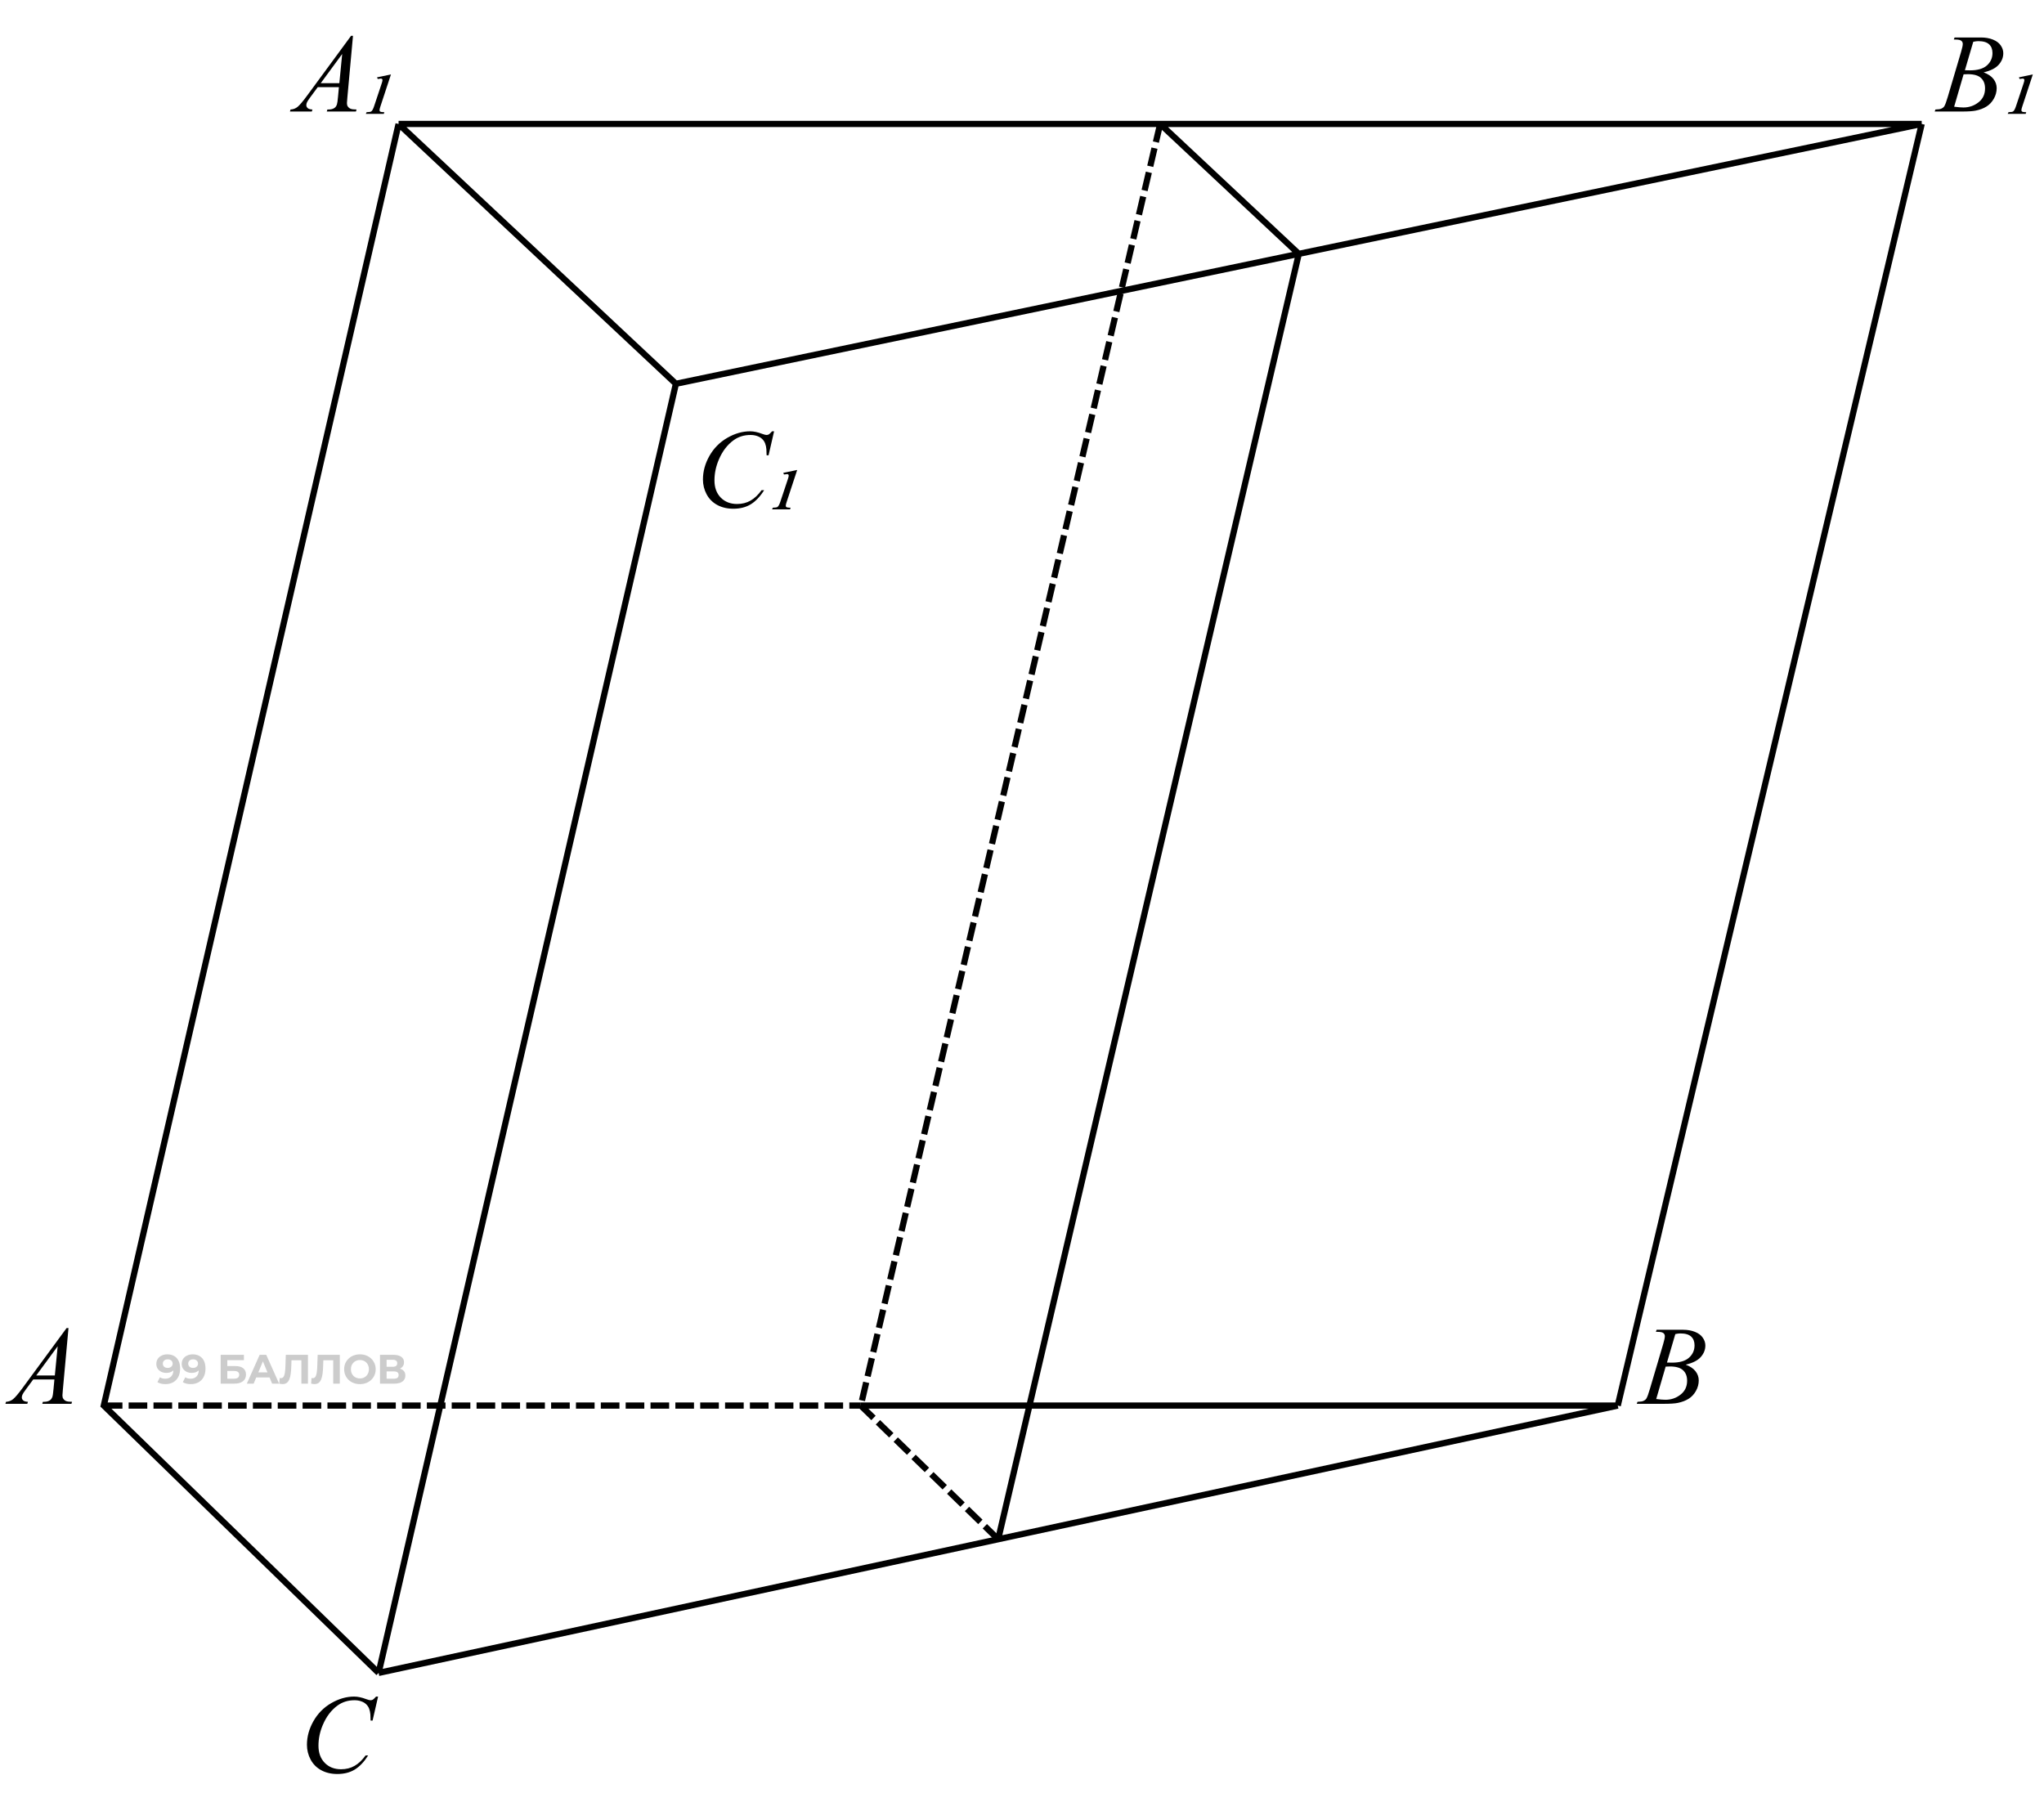 <svg width="329" height="290" viewBox="0 0 329 290" fill="none" xmlns="http://www.w3.org/2000/svg">
<path d="M26.918 217.992C27.346 217.992 27.715 218.08 28.024 218.257C28.333 218.433 28.572 218.692 28.739 219.032C28.907 219.367 28.991 219.787 28.991 220.29C28.991 220.824 28.89 221.277 28.686 221.648C28.488 222.019 28.212 222.301 27.858 222.496C27.505 222.69 27.095 222.787 26.627 222.787C26.384 222.787 26.15 222.761 25.924 222.708C25.699 222.655 25.505 222.575 25.342 222.469L25.739 221.681C25.867 221.769 26.004 221.831 26.15 221.866C26.295 221.897 26.448 221.913 26.607 221.913C27.004 221.913 27.32 221.791 27.554 221.548C27.792 221.306 27.911 220.946 27.911 220.469C27.911 220.389 27.909 220.301 27.905 220.204C27.9 220.107 27.889 220.01 27.872 219.912L28.163 220.191C28.088 220.363 27.982 220.509 27.845 220.628C27.708 220.743 27.549 220.831 27.368 220.893C27.187 220.95 26.984 220.979 26.759 220.979C26.463 220.979 26.194 220.919 25.951 220.8C25.712 220.681 25.52 220.513 25.375 220.297C25.233 220.08 25.163 219.826 25.163 219.535C25.163 219.217 25.24 218.943 25.395 218.714C25.553 218.484 25.765 218.307 26.03 218.184C26.3 218.056 26.596 217.992 26.918 217.992ZM26.984 218.793C26.83 218.793 26.695 218.822 26.58 218.879C26.465 218.932 26.375 219.012 26.309 219.118C26.242 219.219 26.209 219.341 26.209 219.482C26.209 219.694 26.28 219.864 26.421 219.992C26.567 220.116 26.759 220.177 26.997 220.177C27.152 220.177 27.289 220.149 27.408 220.091C27.532 220.029 27.627 219.946 27.693 219.84C27.759 219.734 27.792 219.614 27.792 219.482C27.792 219.349 27.759 219.232 27.693 219.131C27.631 219.025 27.541 218.943 27.421 218.886C27.302 218.824 27.156 218.793 26.984 218.793ZM31.003 217.992C31.431 217.992 31.8 218.08 32.109 218.257C32.418 218.433 32.656 218.692 32.824 219.032C32.992 219.367 33.076 219.787 33.076 220.29C33.076 220.824 32.974 221.277 32.771 221.648C32.572 222.019 32.296 222.301 31.943 222.496C31.59 222.69 31.179 222.787 30.711 222.787C30.468 222.787 30.234 222.761 30.009 222.708C29.784 222.655 29.59 222.575 29.426 222.469L29.824 221.681C29.952 221.769 30.089 221.831 30.234 221.866C30.38 221.897 30.532 221.913 30.691 221.913C31.089 221.913 31.404 221.791 31.639 221.548C31.877 221.306 31.996 220.946 31.996 220.469C31.996 220.389 31.994 220.301 31.99 220.204C31.985 220.107 31.974 220.01 31.956 219.912L32.248 220.191C32.173 220.363 32.067 220.509 31.93 220.628C31.793 220.743 31.634 220.831 31.453 220.893C31.272 220.95 31.069 220.979 30.844 220.979C30.548 220.979 30.279 220.919 30.036 220.8C29.797 220.681 29.605 220.513 29.459 220.297C29.318 220.08 29.247 219.826 29.247 219.535C29.247 219.217 29.325 218.943 29.479 218.714C29.638 218.484 29.85 218.307 30.115 218.184C30.384 218.056 30.68 217.992 31.003 217.992ZM31.069 218.793C30.914 218.793 30.78 218.822 30.665 218.879C30.55 218.932 30.46 219.012 30.393 219.118C30.327 219.219 30.294 219.341 30.294 219.482C30.294 219.694 30.365 219.864 30.506 219.992C30.652 220.116 30.844 220.177 31.082 220.177C31.237 220.177 31.374 220.149 31.493 220.091C31.616 220.029 31.711 219.946 31.778 219.84C31.844 219.734 31.877 219.614 31.877 219.482C31.877 219.349 31.844 219.232 31.778 219.131C31.716 219.025 31.625 218.943 31.506 218.886C31.387 218.824 31.241 218.793 31.069 218.793ZM35.519 222.708V218.071H39.261V218.926H36.586V219.879H37.871C38.431 219.879 38.857 219.996 39.149 220.23C39.445 220.464 39.593 220.804 39.593 221.25C39.593 221.71 39.429 222.067 39.102 222.323C38.776 222.579 38.314 222.708 37.718 222.708H35.519ZM36.586 221.913H37.659C37.932 221.913 38.142 221.86 38.288 221.754C38.434 221.643 38.506 221.484 38.506 221.277C38.506 220.871 38.224 220.668 37.659 220.668H36.586V221.913ZM39.728 222.708L41.794 218.071H42.854L44.927 222.708H43.801L42.105 218.614H42.529L40.827 222.708H39.728ZM40.761 221.714L41.046 220.899H43.43L43.721 221.714H40.761ZM45.481 222.78C45.402 222.78 45.318 222.774 45.23 222.761C45.146 222.747 45.053 222.73 44.952 222.708L45.018 221.8C45.08 221.818 45.144 221.827 45.21 221.827C45.391 221.827 45.532 221.754 45.634 221.608C45.735 221.458 45.808 221.244 45.852 220.966C45.897 220.687 45.925 220.35 45.938 219.952L46.005 218.071H49.568V222.708H48.508V218.7L48.754 218.945H46.707L46.925 218.687L46.886 219.912C46.872 220.367 46.842 220.771 46.793 221.125C46.744 221.478 46.669 221.778 46.568 222.025C46.466 222.273 46.327 222.46 46.151 222.588C45.974 222.716 45.751 222.78 45.481 222.78ZM50.608 222.78C50.528 222.78 50.444 222.774 50.356 222.761C50.272 222.747 50.179 222.73 50.078 222.708L50.144 221.8C50.206 221.818 50.27 221.827 50.336 221.827C50.517 221.827 50.658 221.754 50.76 221.608C50.861 221.458 50.934 221.244 50.978 220.966C51.023 220.687 51.051 220.35 51.065 219.952L51.131 218.071H54.694V222.708H53.635V218.7L53.88 218.945H51.833L52.051 218.687L52.012 219.912C51.998 220.367 51.968 220.771 51.919 221.125C51.87 221.478 51.795 221.778 51.694 222.025C51.592 222.273 51.453 222.46 51.277 222.588C51.1 222.716 50.877 222.78 50.608 222.78ZM57.938 222.787C57.572 222.787 57.232 222.727 56.919 222.608C56.609 222.489 56.34 222.321 56.111 222.105C55.885 221.888 55.709 221.635 55.581 221.343C55.457 221.052 55.395 220.734 55.395 220.389C55.395 220.045 55.457 219.727 55.581 219.436C55.709 219.144 55.888 218.89 56.117 218.674C56.347 218.458 56.616 218.29 56.925 218.171C57.234 218.051 57.57 217.992 57.932 217.992C58.298 217.992 58.634 218.051 58.939 218.171C59.248 218.29 59.515 218.458 59.74 218.674C59.97 218.89 60.148 219.144 60.277 219.436C60.405 219.723 60.469 220.041 60.469 220.389C60.469 220.734 60.405 221.054 60.277 221.35C60.148 221.641 59.97 221.895 59.74 222.111C59.515 222.323 59.248 222.489 58.939 222.608C58.634 222.727 58.301 222.787 57.938 222.787ZM57.932 221.873C58.139 221.873 58.329 221.838 58.502 221.767C58.678 221.696 58.833 221.595 58.965 221.462C59.098 221.33 59.199 221.173 59.27 220.992C59.345 220.811 59.382 220.61 59.382 220.389C59.382 220.169 59.345 219.968 59.27 219.787C59.199 219.606 59.098 219.449 58.965 219.316C58.837 219.184 58.685 219.082 58.508 219.012C58.331 218.941 58.139 218.906 57.932 218.906C57.724 218.906 57.532 218.941 57.356 219.012C57.184 219.082 57.031 219.184 56.899 219.316C56.766 219.449 56.662 219.606 56.587 219.787C56.517 219.968 56.481 220.169 56.481 220.389C56.481 220.606 56.517 220.807 56.587 220.992C56.662 221.173 56.764 221.33 56.892 221.462C57.025 221.595 57.179 221.696 57.356 221.767C57.532 221.838 57.724 221.873 57.932 221.873ZM61.163 222.708V218.071H63.322C63.861 218.071 64.28 218.175 64.58 218.382C64.881 218.59 65.031 218.886 65.031 219.27C65.031 219.65 64.889 219.946 64.607 220.158C64.324 220.365 63.949 220.469 63.481 220.469L63.607 220.191C64.128 220.191 64.532 220.294 64.819 220.502C65.106 220.709 65.249 221.01 65.249 221.403C65.249 221.809 65.095 222.129 64.786 222.363C64.481 222.593 64.035 222.708 63.448 222.708H61.163ZM62.229 221.913H63.408C63.655 221.913 63.843 221.864 63.971 221.767C64.099 221.67 64.163 221.52 64.163 221.317C64.163 221.122 64.099 220.979 63.971 220.886C63.843 220.789 63.655 220.74 63.408 220.74H62.229V221.913ZM62.229 219.992H63.229C63.463 219.992 63.64 219.946 63.759 219.853C63.878 219.756 63.938 219.614 63.938 219.429C63.938 219.244 63.878 219.104 63.759 219.012C63.64 218.915 63.463 218.866 63.229 218.866H62.229V219.992Z" fill="black" fill-opacity="0.2"/>
<path d="M56.818 5.76L55.913 15.674C55.866 16.137 55.843 16.442 55.843 16.588C55.843 16.823 55.887 17.002 55.975 17.125C56.086 17.294 56.235 17.42 56.423 17.502C56.616 17.584 56.938 17.625 57.39 17.625L57.293 17.951H52.6L52.696 17.625H52.898C53.279 17.625 53.59 17.544 53.83 17.379C54 17.268 54.132 17.084 54.226 16.826C54.29 16.644 54.352 16.216 54.41 15.543L54.551 14.031H51.141L49.928 15.674C49.652 16.044 49.48 16.31 49.409 16.474C49.339 16.632 49.304 16.782 49.304 16.922C49.304 17.11 49.38 17.271 49.532 17.406C49.685 17.541 49.937 17.614 50.288 17.625L50.191 17.951H46.667L46.764 17.625C47.197 17.608 47.578 17.464 47.906 17.195C48.24 16.919 48.735 16.336 49.392 15.446L56.511 5.76H56.818ZM55.078 8.687L51.624 13.389H54.621L55.078 8.687ZM62.927 11.983L61.23 17.133C61.137 17.409 61.09 17.608 61.09 17.731C61.09 17.836 61.119 17.91 61.178 17.951C61.254 18.009 61.4 18.041 61.617 18.047C61.676 18.047 61.758 18.05 61.863 18.056L61.775 18.329H58.884L59.007 18.056C59.417 18.05 59.672 18.006 59.772 17.924C59.924 17.807 60.076 17.517 60.228 17.054L61.433 13.442C61.52 13.184 61.565 13.002 61.565 12.897C61.565 12.815 61.541 12.753 61.494 12.712C61.447 12.671 61.38 12.651 61.292 12.651C61.21 12.651 61.046 12.671 60.8 12.712L60.685 12.449L62.927 11.983Z" fill="black"/>
<path d="M314.484 6.358L314.607 6.033H318.861C319.576 6.033 320.212 6.144 320.769 6.367C321.331 6.589 321.75 6.9 322.025 7.298C322.307 7.697 322.447 8.119 322.447 8.564C322.447 9.25 322.198 9.871 321.7 10.427C321.208 10.978 320.402 11.385 319.283 11.649C320.004 11.918 320.534 12.276 320.874 12.721C321.214 13.166 321.384 13.656 321.384 14.189C321.384 14.781 321.231 15.346 320.927 15.885C320.622 16.424 320.229 16.843 319.749 17.142C319.274 17.441 318.7 17.661 318.026 17.801C317.546 17.901 316.796 17.951 315.776 17.951H311.408L311.522 17.625C311.979 17.614 312.29 17.57 312.454 17.494C312.688 17.394 312.855 17.262 312.955 17.098C313.096 16.875 313.283 16.366 313.518 15.569L315.653 8.353C315.835 7.744 315.926 7.316 315.926 7.07C315.926 6.853 315.844 6.683 315.68 6.56C315.521 6.431 315.217 6.367 314.766 6.367C314.666 6.367 314.572 6.364 314.484 6.358ZM316.269 11.306C316.649 11.318 316.925 11.324 317.095 11.324C318.313 11.324 319.219 11.06 319.811 10.533C320.408 10 320.707 9.334 320.707 8.538C320.707 7.934 320.525 7.465 320.162 7.131C319.799 6.792 319.219 6.622 318.422 6.622C318.211 6.622 317.941 6.657 317.613 6.727L316.269 11.306ZM314.537 17.177C315.17 17.259 315.665 17.3 316.022 17.3C316.937 17.3 317.745 17.025 318.448 16.474C319.157 15.923 319.512 15.176 319.512 14.233C319.512 13.512 319.292 12.95 318.853 12.545C318.419 12.141 317.716 11.939 316.743 11.939C316.556 11.939 316.327 11.948 316.058 11.965L314.537 17.177ZM327.202 11.983L325.506 17.133C325.412 17.409 325.365 17.608 325.365 17.731C325.365 17.836 325.395 17.91 325.453 17.951C325.529 18.009 325.676 18.041 325.893 18.047C325.951 18.047 326.033 18.05 326.139 18.056L326.051 18.329H323.159L323.282 18.056C323.692 18.05 323.947 18.006 324.047 17.924C324.199 17.807 324.352 17.517 324.504 17.054L325.708 13.442C325.796 13.184 325.84 13.002 325.84 12.897C325.84 12.815 325.816 12.753 325.77 12.712C325.723 12.671 325.655 12.651 325.567 12.651C325.485 12.651 325.321 12.671 325.075 12.712L324.961 12.449L327.202 11.983Z" fill="black"/>
<path d="M60.94 269.268L16.706 226.24L64.156 19.951M60.94 269.268L108.792 61.772M60.94 269.268L160.666 247.754M260.393 226.24L309.316 19.951M260.393 226.24L160.666 247.754M260.393 226.24H138.55M64.156 19.951L108.792 61.772M64.156 19.951H186.736M108.792 61.772L209.054 40.861M309.316 19.951H186.736M309.316 19.951L209.054 40.861M186.736 19.951L209.054 40.861M209.054 40.861L160.666 247.754" stroke="black"/>
<path d="M16.706 226.24H138.55M186.736 19.951L138.55 226.24M160.666 247.754L138.55 226.24" stroke="black" stroke-dasharray="3 1"/>
<path d="M11.024 213.765L10.119 223.679C10.072 224.142 10.049 224.446 10.049 224.593C10.049 224.827 10.093 225.006 10.181 225.129C10.292 225.299 10.441 225.425 10.629 225.507C10.822 225.589 11.145 225.63 11.596 225.63L11.499 225.955H6.806L6.902 225.63H7.104C7.485 225.63 7.796 225.548 8.036 225.384C8.206 225.272 8.338 225.088 8.432 224.83C8.496 224.648 8.558 224.221 8.616 223.547L8.757 222.035H5.347L4.134 223.679C3.858 224.048 3.686 224.314 3.615 224.479C3.545 224.637 3.51 224.786 3.51 224.927C3.51 225.114 3.586 225.275 3.738 225.41C3.891 225.545 4.143 225.618 4.494 225.63L4.397 225.955H0.873L0.97 225.63C1.403 225.612 1.784 225.469 2.112 225.199C2.446 224.924 2.941 224.341 3.598 223.45L10.717 213.765H11.024ZM9.284 216.691L5.83 221.394H8.827L9.284 216.691Z" fill="black"/>
<path d="M60.857 273.077L59.97 276.936H59.653L59.618 275.969C59.589 275.617 59.522 275.304 59.416 275.028C59.31 274.753 59.152 274.516 58.941 274.316C58.73 274.111 58.464 273.953 58.142 273.842C57.819 273.725 57.462 273.666 57.069 273.666C56.02 273.666 55.103 273.953 54.318 274.527C53.316 275.26 52.531 276.294 51.963 277.63C51.494 278.731 51.26 279.848 51.26 280.979C51.26 282.133 51.597 283.056 52.27 283.747C52.944 284.433 53.82 284.775 54.898 284.775C55.713 284.775 56.437 284.594 57.069 284.23C57.708 283.867 58.3 283.308 58.845 282.552H59.258C58.613 283.577 57.898 284.333 57.113 284.819C56.328 285.3 55.388 285.54 54.292 285.54C53.319 285.54 52.458 285.338 51.708 284.934C50.958 284.523 50.387 283.949 49.994 283.211C49.602 282.473 49.405 281.679 49.405 280.829C49.405 279.528 49.754 278.263 50.451 277.032C51.148 275.802 52.103 274.835 53.316 274.132C54.535 273.429 55.763 273.077 56.999 273.077C57.579 273.077 58.23 273.215 58.95 273.49C59.267 273.607 59.495 273.666 59.636 273.666C59.776 273.666 59.899 273.637 60.005 273.578C60.11 273.52 60.286 273.353 60.532 273.077H60.857Z" fill="black"/>
<path d="M124.597 69.422L123.709 73.281H123.393L123.357 72.314C123.328 71.962 123.261 71.649 123.155 71.374C123.05 71.098 122.892 70.861 122.681 70.662C122.47 70.457 122.203 70.298 121.881 70.187C121.559 70.07 121.201 70.011 120.809 70.011C119.76 70.011 118.843 70.298 118.058 70.873C117.056 71.605 116.271 72.639 115.702 73.975C115.233 75.077 114.999 76.193 114.999 77.324C114.999 78.478 115.336 79.401 116.01 80.092C116.684 80.778 117.56 81.121 118.638 81.121C119.452 81.121 120.176 80.939 120.809 80.576C121.447 80.212 122.039 79.653 122.584 78.897H122.997C122.353 79.922 121.638 80.678 120.853 81.165C120.067 81.645 119.127 81.885 118.031 81.885C117.059 81.885 116.197 81.683 115.447 81.279C114.697 80.869 114.126 80.294 113.733 79.556C113.341 78.818 113.145 78.024 113.145 77.174C113.145 75.874 113.493 74.608 114.19 73.377C114.888 72.147 115.843 71.18 117.056 70.477C118.274 69.774 119.502 69.422 120.738 69.422C121.318 69.422 121.969 69.56 122.689 69.835C123.006 69.953 123.234 70.011 123.375 70.011C123.516 70.011 123.639 69.982 123.744 69.923C123.85 69.865 124.025 69.698 124.271 69.422H124.597ZM128.314 75.645L126.618 80.795C126.524 81.071 126.478 81.27 126.478 81.393C126.478 81.499 126.507 81.572 126.565 81.613C126.642 81.671 126.788 81.704 127.005 81.71C127.063 81.71 127.146 81.712 127.251 81.718L127.163 81.991H124.271L124.395 81.718C124.805 81.712 125.06 81.668 125.159 81.586C125.312 81.469 125.464 81.179 125.616 80.716L126.82 77.104C126.908 76.846 126.952 76.665 126.952 76.559C126.952 76.477 126.929 76.415 126.882 76.374C126.835 76.334 126.768 76.313 126.68 76.313C126.598 76.313 126.434 76.334 126.188 76.374L126.073 76.111L128.314 75.645Z" fill="black"/>
<path d="M266.529 214.362L266.652 214.037H270.906C271.621 214.037 272.257 214.148 272.813 214.371C273.376 214.594 273.795 214.904 274.07 215.303C274.352 215.701 274.492 216.123 274.492 216.568C274.492 217.254 274.243 217.875 273.745 218.432C273.253 218.982 272.447 219.39 271.328 219.653C272.049 219.923 272.579 220.28 272.919 220.726C273.259 221.171 273.429 221.66 273.429 222.193C273.429 222.785 273.276 223.351 272.972 223.89C272.667 224.429 272.274 224.848 271.794 225.146C271.319 225.445 270.745 225.665 270.071 225.806C269.591 225.905 268.841 225.955 267.821 225.955H263.453L263.567 225.63C264.024 225.618 264.335 225.574 264.499 225.498C264.733 225.398 264.9 225.267 265 225.103C265.141 224.88 265.328 224.37 265.562 223.573L267.698 216.357C267.88 215.748 267.971 215.32 267.971 215.074C267.971 214.857 267.889 214.688 267.725 214.564C267.566 214.436 267.262 214.371 266.811 214.371C266.711 214.371 266.617 214.368 266.529 214.362ZM268.313 219.311C268.694 219.322 268.97 219.328 269.14 219.328C270.358 219.328 271.264 219.064 271.855 218.537C272.453 218.004 272.752 217.339 272.752 216.542C272.752 215.938 272.57 215.47 272.207 215.136C271.844 214.796 271.264 214.626 270.467 214.626C270.256 214.626 269.986 214.661 269.658 214.731L268.313 219.311ZM266.582 225.182C267.215 225.264 267.71 225.305 268.067 225.305C268.981 225.305 269.79 225.029 270.493 224.479C271.202 223.928 271.557 223.181 271.557 222.237C271.557 221.517 271.337 220.954 270.897 220.55C270.464 220.146 269.761 219.943 268.788 219.943C268.601 219.943 268.372 219.952 268.103 219.97L266.582 225.182Z" fill="black"/>
</svg>
